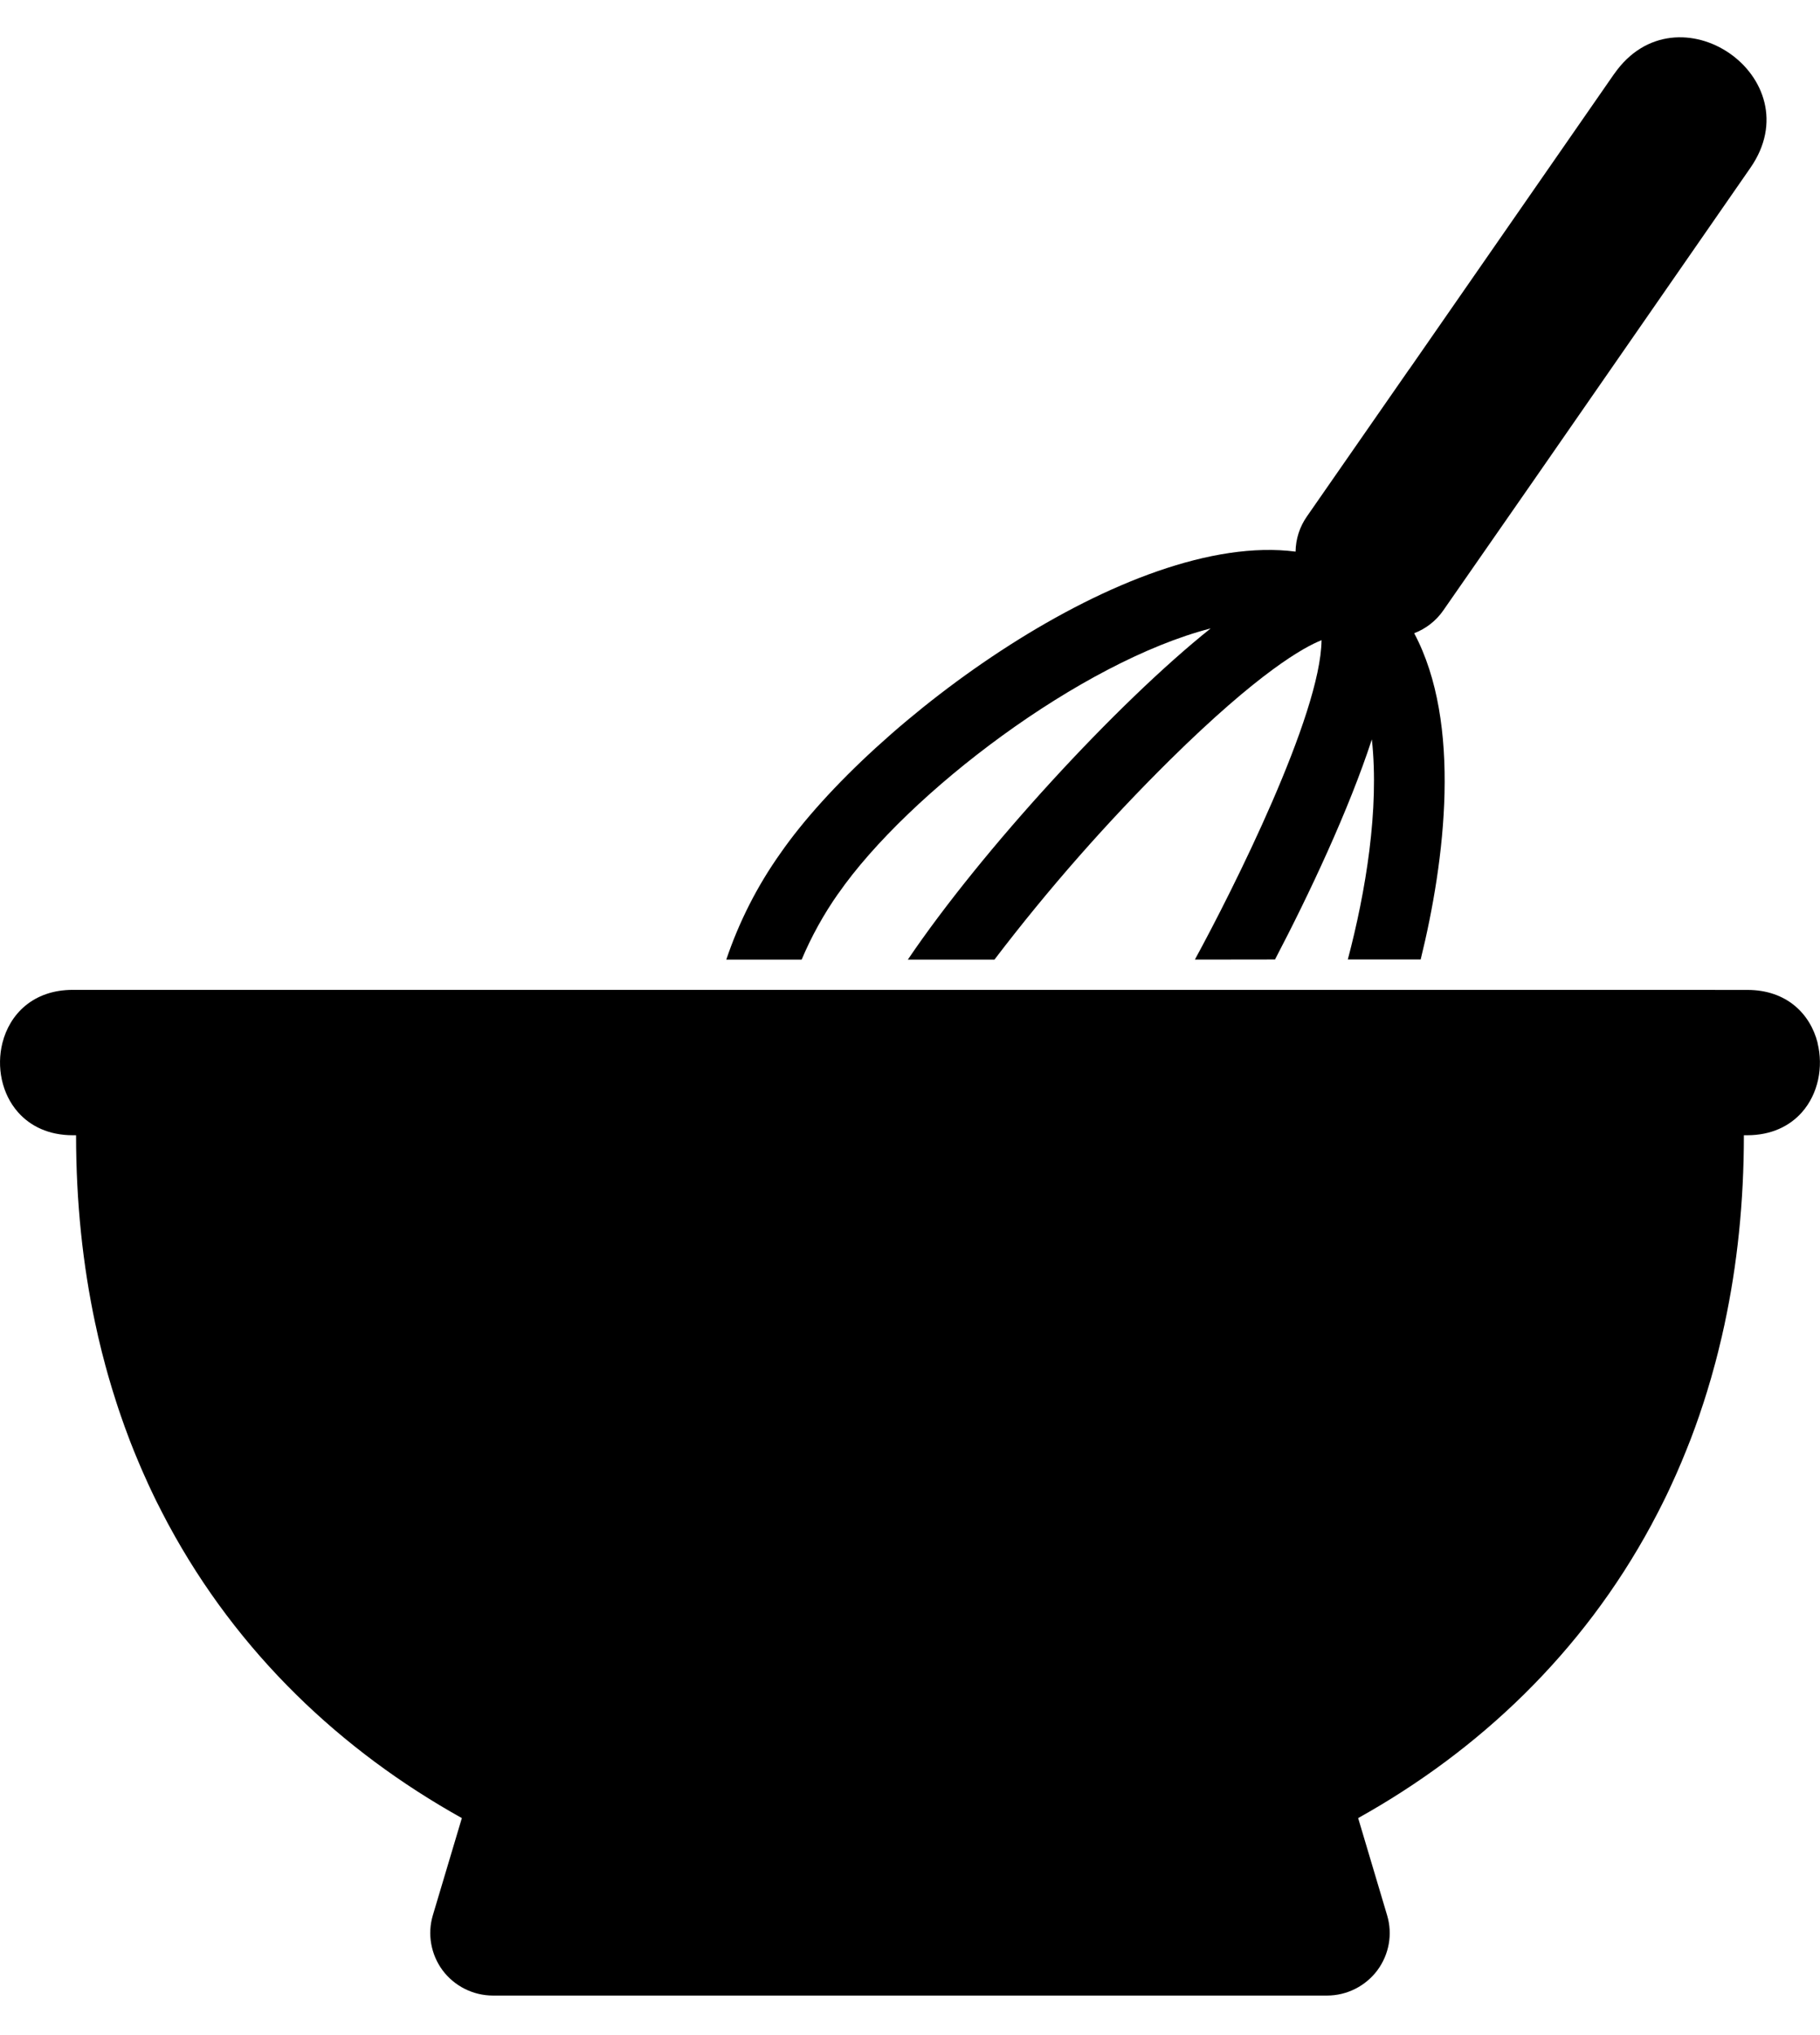 <svg xmlns="http://www.w3.org/2000/svg" fill="none" viewBox="0 0 34 38" height="38" width="34">
<path fill="black" d="M30.153 1.382L26.332 6.887L26.331 6.886L24.415 9.643C24.279 9.837 24.206 10.066 24.203 10.3C21.094 9.898 16.286 13.473 14.575 15.939C14.144 16.547 13.806 17.214 13.568 17.918H14.976C15.159 17.485 15.388 17.071 15.659 16.685V16.687C16.97 14.801 20.198 12.358 22.617 11.734C20.856 13.139 18.34 15.879 16.96 17.918H18.578C19.582 16.601 20.678 15.355 21.856 14.19C23.523 12.546 24.358 12.084 24.688 11.954C24.674 13.348 23.033 16.616 22.322 17.918L23.819 17.916C24.459 16.694 25.199 15.121 25.628 13.806C25.77 15.105 25.514 16.65 25.179 17.916H26.54C26.996 16.065 27.313 13.504 26.419 11.824C26.638 11.74 26.828 11.592 26.962 11.399L28.634 8.995V8.995L28.879 8.642H28.879L32.697 3.138C33.876 1.449 31.327 -0.306 30.154 1.382H30.153Z"></path>
<path fill="black" d="M33.956 19.475C33.821 18.938 33.383 18.484 32.642 18.484H32.641L30.041 18.483H1.359C0.618 18.484 0.18 18.938 0.045 19.475C-0.067 19.922 0.031 20.426 0.341 20.773C0.568 21.027 0.908 21.198 1.363 21.198H1.421C1.421 22.452 1.547 23.626 1.781 24.721C1.782 24.724 1.782 24.725 1.783 24.727C1.8 24.807 1.817 24.886 1.835 24.965C1.838 24.974 1.84 24.983 1.842 24.993C1.859 25.064 1.876 25.134 1.893 25.205C1.897 25.219 1.9 25.232 1.903 25.246C1.92 25.312 1.937 25.378 1.955 25.444C1.959 25.46 1.963 25.475 1.967 25.491C1.984 25.555 2.002 25.619 2.02 25.682C2.025 25.698 2.029 25.714 2.034 25.73C2.052 25.794 2.071 25.857 2.09 25.92C2.095 25.935 2.099 25.95 2.104 25.965C2.124 26.031 2.145 26.096 2.166 26.162C2.169 26.173 2.173 26.185 2.177 26.196C2.201 26.273 2.227 26.348 2.253 26.423C2.253 26.423 2.253 26.424 2.253 26.424C2.305 26.576 2.36 26.727 2.417 26.876C2.425 26.896 2.433 26.916 2.44 26.936C2.46 26.988 2.481 27.039 2.501 27.09C2.513 27.119 2.525 27.147 2.536 27.175C2.553 27.218 2.571 27.26 2.589 27.302C2.602 27.334 2.616 27.367 2.63 27.399C2.646 27.436 2.663 27.474 2.679 27.511C2.694 27.546 2.71 27.581 2.726 27.615C2.741 27.649 2.756 27.683 2.771 27.716C2.789 27.753 2.806 27.79 2.823 27.827C2.837 27.857 2.852 27.887 2.866 27.917C2.885 27.956 2.904 27.995 2.923 28.035C2.936 28.061 2.949 28.087 2.963 28.113C2.984 28.155 3.005 28.197 3.027 28.239C3.037 28.26 3.048 28.28 3.059 28.3C3.083 28.347 3.108 28.394 3.132 28.44C3.138 28.451 3.143 28.46 3.149 28.471C4.44 30.862 6.366 32.688 8.628 33.948L8.086 35.763C7.981 36.115 8.05 36.496 8.269 36.792C8.49 37.086 8.837 37.261 9.207 37.262H24.793C25.163 37.261 25.509 37.086 25.73 36.792C25.95 36.496 26.019 36.115 25.913 35.763L25.372 33.948C27.633 32.688 29.56 30.862 30.851 28.471C30.857 28.46 30.862 28.451 30.867 28.44C30.892 28.394 30.917 28.347 30.941 28.3C30.952 28.28 30.962 28.26 30.973 28.239C30.994 28.197 31.016 28.155 31.037 28.113C31.05 28.087 31.063 28.061 31.076 28.035C31.096 27.996 31.115 27.956 31.134 27.917C31.148 27.887 31.163 27.857 31.177 27.827C31.194 27.79 31.211 27.753 31.228 27.716C31.244 27.683 31.259 27.649 31.274 27.615C31.29 27.581 31.305 27.546 31.321 27.511C31.337 27.474 31.354 27.436 31.369 27.399C31.383 27.367 31.397 27.334 31.411 27.302C31.429 27.26 31.446 27.218 31.463 27.175C31.475 27.147 31.487 27.119 31.498 27.09C31.519 27.039 31.539 26.987 31.559 26.936C31.567 26.916 31.575 26.896 31.583 26.876C31.64 26.727 31.695 26.576 31.747 26.424C31.747 26.424 31.747 26.424 31.747 26.423C31.773 26.348 31.798 26.273 31.823 26.196C31.826 26.185 31.83 26.174 31.834 26.162C31.855 26.097 31.876 26.031 31.896 25.965C31.901 25.95 31.905 25.935 31.909 25.92C31.928 25.857 31.947 25.794 31.966 25.73C31.97 25.714 31.975 25.698 31.979 25.682C31.997 25.619 32.015 25.555 32.032 25.491C32.037 25.475 32.041 25.46 32.045 25.444C32.062 25.378 32.08 25.312 32.096 25.246C32.1 25.232 32.103 25.219 32.106 25.205C32.124 25.134 32.141 25.064 32.157 24.993C32.16 24.983 32.162 24.974 32.164 24.965C32.182 24.886 32.2 24.807 32.217 24.727C32.217 24.725 32.218 24.724 32.218 24.721C32.453 23.626 32.578 22.452 32.578 21.198H32.637C33.091 21.198 33.432 21.027 33.659 20.773C33.968 20.426 34.066 19.922 33.954 19.475H33.956Z"></path>
</svg>
